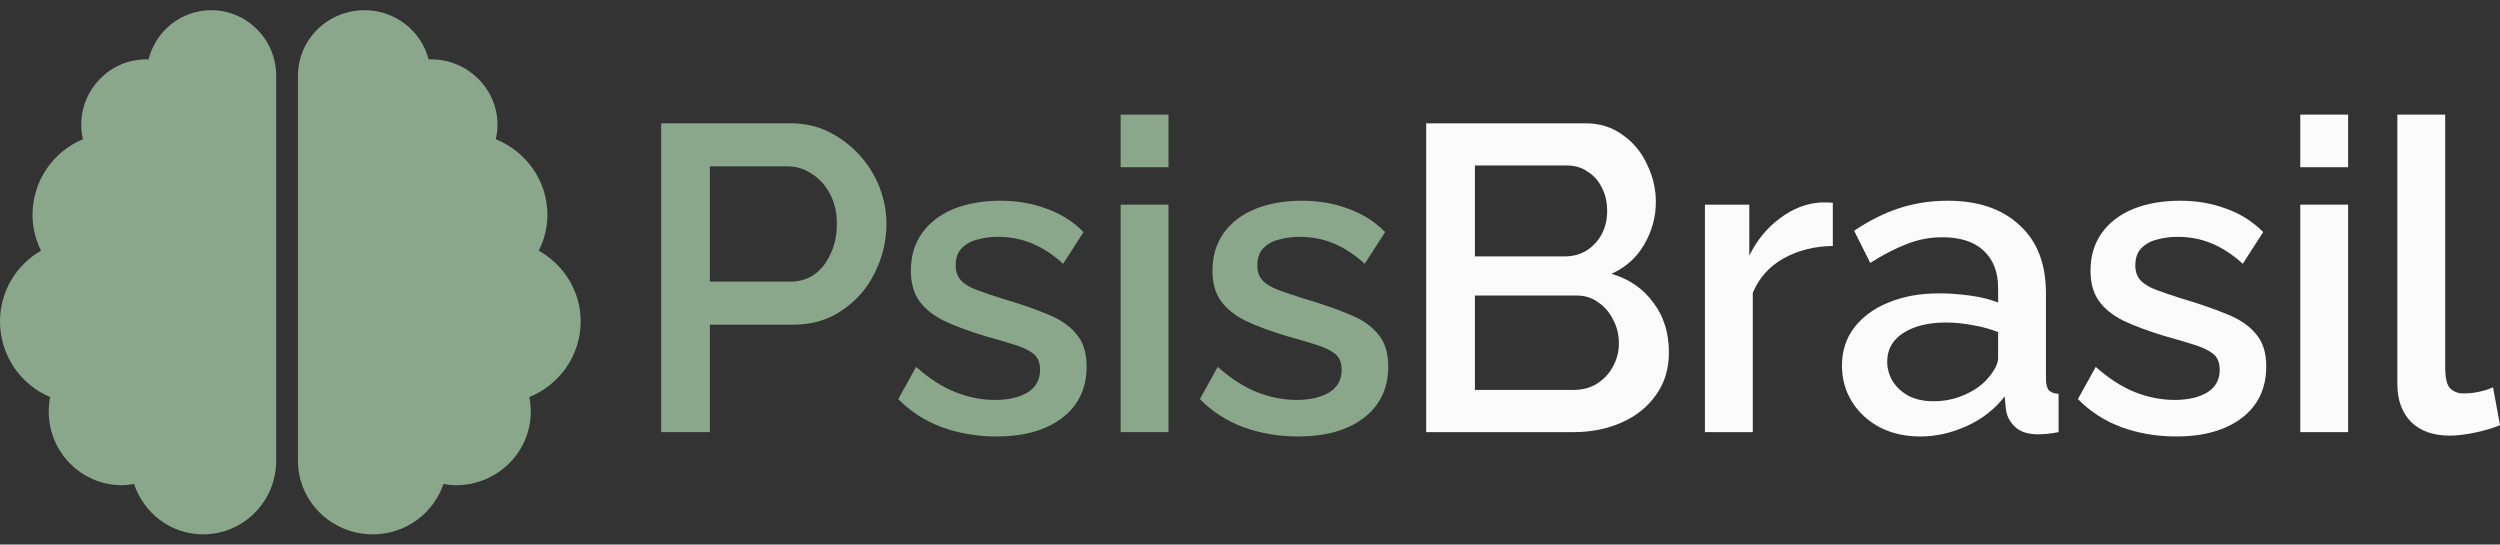 <?xml version="1.0" encoding="UTF-8"?>
<svg xmlns="http://www.w3.org/2000/svg" width="202" height="44" viewBox="0 0 202 44" fill="none">
  <rect x="0" y="0" width="202" height="44" fill="#333333" stroke="none"/>
  <path d="M193.706 9.26H197.572V29.609C197.572 30.546 197.712 31.144 197.993 31.401C198.275 31.659 198.626 31.788 199.048 31.788C199.516 31.788 199.95 31.741 200.348 31.647C200.77 31.554 201.133 31.436 201.438 31.296L202 34.354C201.438 34.588 200.77 34.787 199.997 34.951C199.224 35.115 198.532 35.197 197.923 35.197C196.611 35.197 195.58 34.834 194.83 34.108C194.081 33.358 193.706 32.327 193.706 31.015V9.26Z" fill="#FBFBFB"></path>
  <path d="M185.862 34.916V16.535H189.728V34.916H185.862ZM185.862 13.512V9.26H189.728V13.512H185.862Z" fill="#FBFBFB"></path>
  <path d="M175.838 35.267C174.292 35.267 172.827 35.021 171.445 34.529C170.062 34.014 168.879 33.252 167.895 32.245L169.336 29.644C170.39 30.581 171.445 31.261 172.499 31.683C173.577 32.104 174.643 32.315 175.697 32.315C176.775 32.315 177.654 32.116 178.333 31.718C179.013 31.296 179.352 30.687 179.352 29.89C179.352 29.304 179.177 28.871 178.825 28.59C178.474 28.309 177.958 28.063 177.279 27.852C176.623 27.641 175.826 27.407 174.889 27.149C173.577 26.75 172.476 26.34 171.585 25.919C170.695 25.474 170.027 24.935 169.582 24.302C169.137 23.669 168.914 22.861 168.914 21.877C168.914 20.682 169.219 19.663 169.828 18.819C170.437 17.976 171.281 17.331 172.359 16.886C173.46 16.441 174.725 16.219 176.154 16.219C177.49 16.219 178.72 16.43 179.844 16.851C180.993 17.25 182 17.882 182.867 18.749L181.215 21.315C180.395 20.565 179.552 20.014 178.685 19.663C177.841 19.311 176.927 19.136 175.943 19.136C175.381 19.136 174.842 19.206 174.327 19.346C173.811 19.464 173.378 19.698 173.026 20.049C172.698 20.378 172.534 20.846 172.534 21.455C172.534 21.947 172.675 22.346 172.956 22.65C173.237 22.955 173.659 23.212 174.221 23.423C174.784 23.634 175.475 23.869 176.295 24.126C177.724 24.548 178.942 24.97 179.95 25.392C180.957 25.79 181.731 26.317 182.27 26.973C182.832 27.606 183.113 28.484 183.113 29.609C183.113 31.39 182.445 32.784 181.11 33.791C179.798 34.775 178.04 35.267 175.838 35.267Z" fill="#FBFBFB"></path>
  <path d="M148.83 29.539C148.83 28.367 149.158 27.348 149.814 26.481C150.494 25.591 151.419 24.911 152.591 24.443C153.762 23.951 155.121 23.704 156.668 23.704C157.488 23.704 158.32 23.763 159.163 23.88C160.03 23.997 160.792 24.185 161.448 24.443V23.283C161.448 21.994 161.061 20.987 160.288 20.26C159.515 19.534 158.402 19.171 156.949 19.171C155.918 19.171 154.946 19.358 154.032 19.733C153.118 20.085 152.146 20.588 151.115 21.244L149.814 18.644C151.033 17.824 152.251 17.214 153.47 16.816C154.711 16.418 156.012 16.219 157.371 16.219C159.831 16.219 161.764 16.875 163.17 18.187C164.599 19.475 165.314 21.315 165.314 23.704V30.558C165.314 31.003 165.384 31.319 165.524 31.507C165.688 31.694 165.958 31.8 166.333 31.823V34.916C165.981 34.986 165.665 35.033 165.384 35.056C165.103 35.08 164.868 35.092 164.681 35.092C163.861 35.092 163.24 34.892 162.818 34.494C162.397 34.096 162.15 33.627 162.08 33.088L161.975 32.034C161.178 33.065 160.159 33.861 158.917 34.424C157.675 34.986 156.422 35.267 155.157 35.267C153.938 35.267 152.849 35.021 151.888 34.529C150.927 34.014 150.178 33.323 149.639 32.456C149.1 31.589 148.83 30.616 148.83 29.539ZM160.534 30.663C160.815 30.359 161.038 30.054 161.202 29.75C161.366 29.445 161.448 29.175 161.448 28.941V26.832C160.792 26.575 160.1 26.387 159.374 26.27C158.648 26.13 157.933 26.059 157.23 26.059C155.824 26.059 154.676 26.34 153.786 26.903C152.919 27.465 152.486 28.238 152.486 29.222C152.486 29.761 152.626 30.277 152.907 30.769C153.212 31.261 153.634 31.659 154.173 31.964C154.735 32.268 155.426 32.421 156.246 32.421C157.09 32.421 157.898 32.257 158.671 31.928C159.444 31.601 160.065 31.179 160.534 30.663Z" fill="#FBFBFB"></path>
  <path d="M148.091 19.874C146.591 19.897 145.256 20.237 144.084 20.893C142.936 21.549 142.116 22.474 141.624 23.669V34.916H137.758V16.535H141.343V20.647C141.975 19.382 142.807 18.374 143.838 17.624C144.869 16.851 145.959 16.43 147.107 16.359C147.341 16.359 147.528 16.359 147.669 16.359C147.833 16.359 147.974 16.371 148.091 16.394V19.874Z" fill="#FBFBFB"></path>
  <path d="M134.848 28.484C134.848 29.82 134.496 30.968 133.793 31.928C133.114 32.889 132.188 33.627 131.017 34.143C129.845 34.658 128.557 34.916 127.151 34.916H115.237V9.963H128.1C129.271 9.963 130.279 10.279 131.122 10.912C131.989 11.521 132.645 12.318 133.091 13.302C133.559 14.262 133.793 15.27 133.793 16.324C133.793 17.542 133.477 18.691 132.845 19.768C132.235 20.823 131.357 21.608 130.209 22.123C131.638 22.545 132.763 23.318 133.583 24.443C134.426 25.544 134.848 26.891 134.848 28.484ZM130.806 27.746C130.806 27.043 130.654 26.411 130.349 25.848C130.068 25.263 129.67 24.794 129.154 24.443C128.662 24.068 128.076 23.88 127.397 23.88H119.173V31.507H127.151C127.854 31.507 128.475 31.343 129.014 31.015C129.576 30.663 130.009 30.206 130.314 29.644C130.642 29.058 130.806 28.426 130.806 27.746ZM119.173 13.372V20.717H126.413C127.069 20.717 127.655 20.565 128.17 20.26C128.686 19.932 129.096 19.499 129.4 18.96C129.705 18.398 129.857 17.765 129.857 17.062C129.857 16.336 129.717 15.703 129.435 15.164C129.154 14.602 128.768 14.168 128.276 13.864C127.807 13.536 127.256 13.372 126.624 13.372H119.173Z" fill="#FBFBFB"></path>
  <path d="M104.892 35.267C103.346 35.267 101.882 35.021 100.499 34.529C99.117 34.014 97.934 33.252 96.95 32.245L98.391 29.644C99.445 30.581 100.499 31.261 101.554 31.683C102.631 32.104 103.698 32.315 104.752 32.315C105.83 32.315 106.708 32.116 107.388 31.718C108.067 31.296 108.407 30.687 108.407 29.89C108.407 29.304 108.231 28.871 107.88 28.59C107.528 28.309 107.013 28.063 106.333 27.852C105.677 27.641 104.881 27.407 103.944 27.149C102.631 26.75 101.53 26.34 100.64 25.919C99.75 25.474 99.082 24.935 98.637 24.302C98.192 23.669 97.969 22.861 97.969 21.877C97.969 20.682 98.273 19.663 98.883 18.819C99.492 17.976 100.335 17.331 101.413 16.886C102.514 16.441 103.78 16.219 105.209 16.219C106.544 16.219 107.774 16.43 108.899 16.851C110.047 17.25 111.055 17.882 111.922 18.749L110.27 21.315C109.45 20.565 108.606 20.014 107.739 19.663C106.896 19.311 105.982 19.136 104.998 19.136C104.436 19.136 103.897 19.206 103.381 19.346C102.866 19.464 102.432 19.698 102.081 20.049C101.753 20.378 101.589 20.846 101.589 21.455C101.589 21.947 101.729 22.346 102.011 22.65C102.292 22.955 102.713 23.212 103.276 23.423C103.838 23.634 104.529 23.869 105.349 24.126C106.779 24.548 107.997 24.97 109.004 25.392C110.012 25.79 110.785 26.317 111.324 26.973C111.886 27.606 112.168 28.484 112.168 29.609C112.168 31.39 111.5 32.784 110.164 33.791C108.852 34.775 107.095 35.267 104.892 35.267Z" fill="#8AA78B"></path>
  <path d="M90.547 34.916V16.535H94.413V34.916H90.547ZM90.547 13.512V9.26H94.413V13.512H90.547Z" fill="#8AA78B"></path>
  <path d="M80.523 35.267C78.976 35.267 77.512 35.021 76.13 34.529C74.747 34.014 73.564 33.252 72.58 32.245L74.021 29.644C75.075 30.581 76.13 31.261 77.184 31.683C78.262 32.104 79.328 32.315 80.382 32.315C81.46 32.315 82.339 32.116 83.018 31.718C83.698 31.296 84.037 30.687 84.037 29.89C84.037 29.304 83.862 28.871 83.51 28.59C83.159 28.309 82.643 28.063 81.964 27.852C81.308 27.641 80.511 27.407 79.574 27.149C78.262 26.75 77.161 26.34 76.27 25.919C75.38 25.474 74.712 24.935 74.267 24.302C73.822 23.669 73.599 22.861 73.599 21.877C73.599 20.682 73.904 19.663 74.513 18.819C75.122 17.976 75.966 17.331 77.043 16.886C78.145 16.441 79.41 16.219 80.839 16.219C82.175 16.219 83.405 16.43 84.529 16.851C85.677 17.25 86.685 17.882 87.552 18.749L85.9 21.315C85.08 20.565 84.237 20.014 83.37 19.663C82.526 19.311 81.612 19.136 80.628 19.136C80.066 19.136 79.527 19.206 79.012 19.346C78.496 19.464 78.063 19.698 77.711 20.049C77.383 20.378 77.219 20.846 77.219 21.455C77.219 21.947 77.36 22.346 77.641 22.65C77.922 22.955 78.344 23.212 78.906 23.423C79.468 23.634 80.16 23.869 80.98 24.126C82.409 24.548 83.627 24.97 84.635 25.392C85.642 25.79 86.415 26.317 86.954 26.973C87.517 27.606 87.798 28.484 87.798 29.609C87.798 31.39 87.13 32.784 85.795 33.791C84.483 34.775 82.725 35.267 80.523 35.267Z" fill="#8AA78B"></path>
  <path d="M53.421 34.916V9.963H63.894C65.019 9.963 66.05 10.197 66.987 10.666C67.924 11.134 68.744 11.755 69.447 12.528C70.15 13.302 70.689 14.168 71.064 15.129C71.439 16.09 71.626 17.074 71.626 18.081C71.626 19.464 71.31 20.788 70.677 22.053C70.068 23.294 69.189 24.302 68.041 25.075C66.917 25.848 65.605 26.235 64.105 26.235H57.357V34.916H53.421ZM57.357 22.756H63.859C64.609 22.756 65.265 22.556 65.827 22.158C66.389 21.736 66.823 21.174 67.127 20.471C67.456 19.768 67.62 18.972 67.62 18.081C67.62 17.168 67.432 16.359 67.057 15.656C66.682 14.953 66.19 14.415 65.581 14.04C64.995 13.641 64.351 13.442 63.648 13.442H57.357V22.756Z" fill="#8AA78B"></path>
  <path d="M17.066 0.825C14.613 0.825 12.578 2.521 11.995 4.812C11.93 4.812 11.881 4.795 11.815 4.795C8.919 4.795 6.564 7.169 6.564 10.089C6.564 10.486 6.613 10.875 6.703 11.247C4.308 12.24 2.626 14.605 2.626 17.368C2.626 18.41 2.888 19.378 3.307 20.255C1.337 21.396 0 23.514 0 25.97C0 28.725 1.674 31.09 4.053 32.083C3.979 32.463 3.938 32.852 3.938 33.249C3.938 36.541 6.58 39.205 9.846 39.205C10.182 39.205 10.51 39.163 10.83 39.105C11.618 41.463 13.801 43.175 16.41 43.175C19.675 43.175 22.317 40.512 22.317 37.22V6.119C22.317 3.199 19.962 0.825 17.066 0.825Z" fill="#8AA78B"></path>
  <path d="M46.919 25.97C46.919 23.514 45.55 21.396 43.534 20.255C43.971 19.378 44.231 18.41 44.231 17.368C44.231 14.605 42.51 12.24 40.057 11.247C40.141 10.875 40.2 10.486 40.2 10.089C40.2 7.169 37.79 4.795 34.825 4.795C34.758 4.795 34.699 4.812 34.64 4.812C34.044 2.521 31.961 0.825 29.45 0.825C26.485 0.825 24.075 3.191 24.075 6.119V37.22C24.075 40.512 26.779 43.175 30.122 43.175C32.792 43.175 35.026 41.463 35.833 39.105C36.16 39.163 36.496 39.205 36.84 39.205C40.183 39.205 42.888 36.541 42.888 33.249C42.888 32.852 42.846 32.463 42.77 32.083C45.206 31.09 46.919 28.725 46.919 25.97Z" fill="#8AA78B"></path>
</svg>

